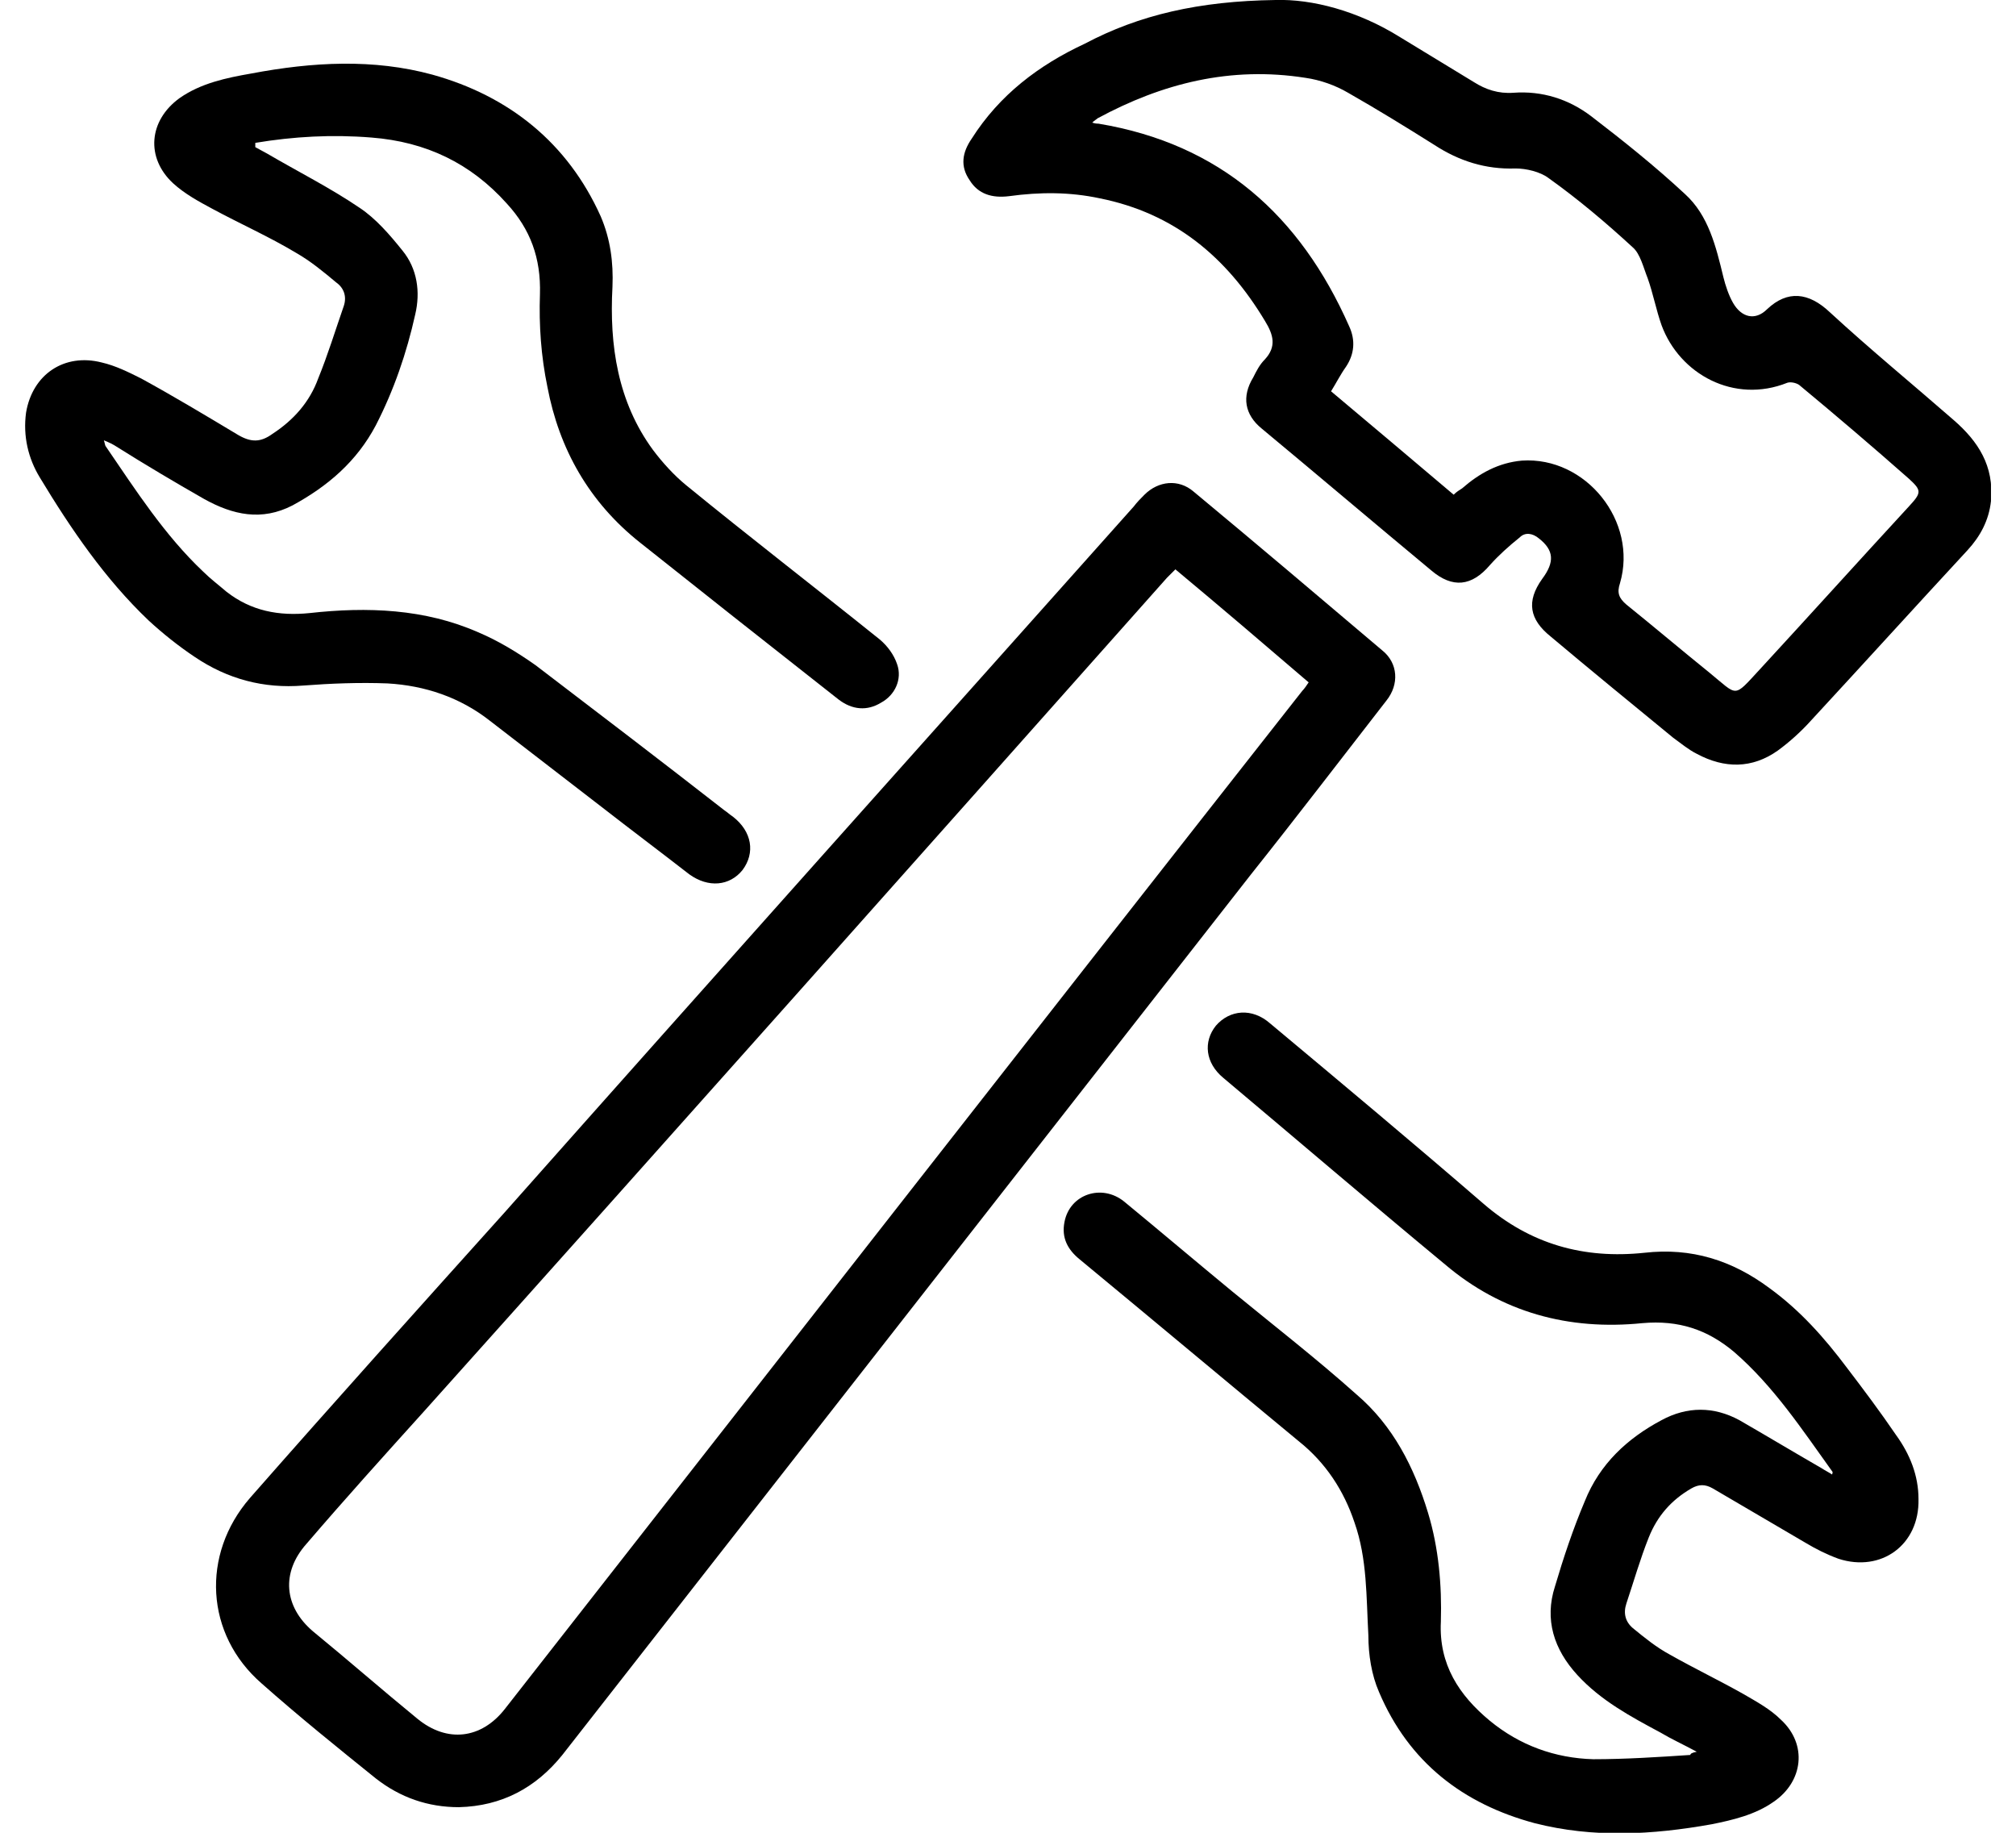 <svg xmlns="http://www.w3.org/2000/svg" width="66" height="60" viewBox="0 0 66 60" fill="none"><g clip-path="url(#clip0_128_1736)"><path d="M15.024 59.162C14.012 59.162 13.105 58.848 12.302 58.22C11.045 57.208 9.789 56.196 8.567 55.113C6.717 53.508 6.578 50.89 8.183 49.04C10.941 45.899 13.733 42.792 16.525 39.686C23.366 31.972 30.243 24.293 37.119 16.579C37.223 16.44 37.363 16.3 37.468 16.195C37.922 15.742 38.585 15.672 39.073 16.091C41.133 17.801 43.192 19.546 45.251 21.291C45.775 21.71 45.81 22.408 45.391 22.932C43.925 24.817 42.459 26.736 40.958 28.621C33.454 38.22 25.915 47.853 18.41 57.452C17.538 58.534 16.421 59.127 15.024 59.162ZM38.48 18.639C38.375 18.744 38.27 18.848 38.201 18.918C30.103 28.028 22.005 37.138 13.873 46.213C12.581 47.644 11.29 49.075 10.033 50.541C9.195 51.483 9.3 52.6 10.243 53.403C11.394 54.346 12.511 55.323 13.663 56.265C14.64 57.068 15.757 56.928 16.525 55.951C25.216 44.852 33.907 33.717 42.633 22.618C42.703 22.548 42.773 22.443 42.843 22.339C41.377 21.082 39.946 19.86 38.48 18.639Z" fill="black"></path><path d="M41.761 -2.07883e-05C42.948 -0.035 44.449 0.349 45.845 1.222C46.648 1.71 47.45 2.199 48.253 2.688C48.637 2.932 49.056 3.072 49.544 3.037C50.487 2.967 51.359 3.246 52.093 3.805C53.14 4.607 54.187 5.445 55.164 6.353C55.932 7.051 56.176 8.063 56.421 9.075C56.49 9.354 56.595 9.668 56.735 9.913C57.014 10.401 57.468 10.506 57.852 10.122C58.515 9.494 59.213 9.564 59.911 10.227C61.237 11.448 62.599 12.565 63.96 13.752C64.763 14.45 65.286 15.253 65.181 16.405C65.112 17.033 64.832 17.557 64.414 18.011C62.703 19.86 60.993 21.745 59.283 23.595C58.969 23.944 58.585 24.293 58.201 24.572C57.363 25.166 56.456 25.166 55.548 24.677C55.269 24.538 55.024 24.328 54.78 24.154C53.419 23.037 52.093 21.955 50.766 20.838C50.068 20.279 49.963 19.686 50.487 18.953C50.906 18.394 50.871 18.011 50.382 17.627C50.173 17.452 49.928 17.417 49.754 17.592C49.405 17.871 49.056 18.185 48.777 18.499C48.183 19.197 47.555 19.267 46.857 18.674C45.007 17.138 43.157 15.567 41.307 14.031C40.749 13.578 40.644 12.984 41.028 12.356C41.133 12.147 41.237 11.937 41.412 11.763C41.796 11.344 41.691 10.96 41.412 10.506C40.155 8.412 38.445 6.981 36.002 6.492C35.024 6.283 34.047 6.283 33.035 6.422C32.476 6.492 32.023 6.353 31.744 5.899C31.429 5.445 31.499 4.991 31.813 4.537C32.721 3.106 34.012 2.129 35.513 1.431C37.293 0.489 39.248 0.035 41.761 -2.07883e-05ZM47.59 16.195C47.695 16.091 47.764 16.056 47.869 15.986C48.428 15.497 49.056 15.148 49.824 15.079C51.918 14.939 53.628 17.068 53.035 19.093C52.93 19.407 53 19.581 53.244 19.791C54.152 20.523 55.059 21.291 55.967 22.024C56.909 22.792 56.735 22.862 57.607 21.92C59.248 20.14 60.853 18.36 62.494 16.579C62.913 16.126 62.913 16.056 62.494 15.672C61.307 14.625 60.12 13.613 58.899 12.6C58.794 12.53 58.62 12.496 58.515 12.53C56.77 13.229 54.989 12.251 54.396 10.646C54.222 10.157 54.117 9.599 53.942 9.11C53.803 8.761 53.698 8.307 53.454 8.098C52.581 7.295 51.674 6.527 50.696 5.829C50.417 5.62 49.963 5.515 49.614 5.515C48.637 5.55 47.764 5.27 46.962 4.747C46.019 4.154 45.112 3.595 44.134 3.037C43.715 2.792 43.227 2.618 42.738 2.548C40.295 2.164 38.061 2.722 35.932 3.874C35.897 3.909 35.827 3.944 35.757 4.014C35.862 4.049 35.932 4.049 35.967 4.049C39.946 4.712 42.564 7.051 44.169 10.681C44.379 11.134 44.344 11.588 44.065 12.007C43.89 12.251 43.75 12.53 43.576 12.81C44.867 13.892 46.229 15.044 47.59 16.195Z" fill="black"></path><path d="M8.358 4.817C8.497 4.887 8.602 4.956 8.742 5.026C9.754 5.619 10.801 6.143 11.778 6.806C12.302 7.155 12.756 7.679 13.175 8.202C13.663 8.796 13.768 9.564 13.593 10.297C13.314 11.553 12.895 12.775 12.302 13.927C11.674 15.113 10.731 15.916 9.579 16.544C8.567 17.068 7.625 16.859 6.682 16.335C5.705 15.777 4.763 15.218 3.82 14.625C3.716 14.555 3.576 14.485 3.401 14.415C3.436 14.52 3.436 14.59 3.471 14.625C4.449 16.056 5.391 17.522 6.647 18.709C6.892 18.953 7.171 19.162 7.415 19.372C8.218 20 9.126 20.174 10.138 20.07C12.023 19.86 13.908 19.93 15.653 20.698C16.316 20.977 16.944 21.361 17.538 21.78C19.597 23.351 21.656 24.921 23.715 26.527C23.82 26.597 23.89 26.667 23.995 26.736C24.623 27.225 24.728 27.923 24.309 28.482C23.89 29.005 23.192 29.075 22.564 28.621C21.621 27.888 20.644 27.155 19.702 26.422C18.48 25.48 17.258 24.538 16.037 23.595C15.059 22.827 13.908 22.443 12.686 22.373C11.778 22.338 10.836 22.373 9.928 22.443C8.637 22.548 7.45 22.234 6.368 21.501C5.845 21.152 5.321 20.733 4.867 20.314C3.436 18.953 2.319 17.312 1.307 15.637C0.923 15.009 0.749 14.276 0.853 13.508C1.063 12.251 2.11 11.553 3.332 11.867C3.785 11.972 4.204 12.181 4.623 12.391C5.705 12.984 6.752 13.613 7.799 14.241C8.218 14.485 8.532 14.485 8.916 14.206C9.614 13.752 10.138 13.159 10.417 12.391C10.731 11.623 10.976 10.82 11.255 10.017C11.36 9.703 11.255 9.424 11.011 9.25C10.592 8.9 10.173 8.551 9.684 8.272C8.812 7.749 7.869 7.33 6.962 6.841C6.508 6.597 6.054 6.352 5.67 6.003C4.763 5.166 4.867 3.944 5.88 3.211C6.578 2.722 7.415 2.548 8.218 2.408C10.243 2.024 12.232 1.92 14.152 2.443C16.665 3.141 18.585 4.677 19.667 7.085C19.981 7.818 20.085 8.586 20.051 9.389C19.946 11.309 20.225 13.159 21.377 14.729C21.691 15.148 22.075 15.567 22.459 15.881C24.553 17.592 26.682 19.232 28.811 20.942C29.056 21.152 29.265 21.431 29.37 21.745C29.544 22.234 29.3 22.757 28.846 23.002C28.393 23.281 27.904 23.246 27.45 22.897C26.298 21.989 25.147 21.082 23.995 20.174C22.983 19.372 21.97 18.569 20.958 17.766C19.283 16.44 18.305 14.694 17.922 12.67C17.712 11.658 17.642 10.646 17.677 9.633C17.712 8.447 17.363 7.504 16.595 6.667C15.408 5.34 13.942 4.642 12.162 4.503C10.871 4.398 9.614 4.468 8.358 4.677C8.358 4.747 8.358 4.782 8.358 4.817Z" fill="black"></path><path d="M55.548 57.347C55.094 57.103 54.71 56.928 54.361 56.719C53.384 56.195 52.407 55.672 51.639 54.834C50.871 53.996 50.557 53.019 50.906 51.937C51.185 50.995 51.499 50.052 51.883 49.145C52.372 47.923 53.279 47.086 54.396 46.492C55.234 46.038 56.106 46.038 56.944 46.492C57.852 47.016 58.724 47.539 59.632 48.063C59.736 48.133 59.876 48.202 59.981 48.272C59.981 48.237 60.016 48.202 59.981 48.167C59.004 46.806 58.061 45.375 56.77 44.258C55.897 43.525 54.955 43.211 53.768 43.316C51.359 43.56 49.161 42.967 47.311 41.396C44.867 39.372 42.459 37.312 40.051 35.288C39.457 34.799 39.387 34.101 39.806 33.578C40.26 33.054 40.993 32.984 41.586 33.508C43.925 35.462 46.264 37.417 48.567 39.407C50.103 40.733 51.848 41.222 53.838 41.012C55.373 40.838 56.7 41.257 57.922 42.164C58.934 42.897 59.736 43.804 60.469 44.782C61.028 45.515 61.551 46.213 62.075 46.981C62.529 47.609 62.808 48.307 62.808 49.075C62.843 50.576 61.586 51.483 60.19 51.03C59.806 50.89 59.457 50.715 59.108 50.506C58.096 49.913 57.084 49.319 56.072 48.726C55.827 48.586 55.618 48.586 55.373 48.726C54.71 49.11 54.257 49.633 53.977 50.332C53.698 51.03 53.489 51.763 53.244 52.496C53.14 52.81 53.209 53.089 53.454 53.298C53.838 53.612 54.222 53.927 54.675 54.171C55.478 54.625 56.281 55.009 57.084 55.462C57.503 55.707 57.956 55.951 58.305 56.3C59.178 57.103 59.038 58.325 58.061 58.988C57.468 59.407 56.735 59.581 56.037 59.721C54.082 60.07 52.162 60.175 50.243 59.686C47.904 59.058 46.124 57.696 45.147 55.393C44.902 54.834 44.798 54.171 44.798 53.543C44.728 52.286 44.763 51.03 44.344 49.843C43.995 48.796 43.401 47.888 42.529 47.19C40.12 45.201 37.747 43.211 35.339 41.222C34.955 40.907 34.745 40.523 34.85 40C35.024 39.093 36.072 38.743 36.804 39.337C37.991 40.314 39.143 41.291 40.33 42.269C41.691 43.386 43.087 44.468 44.414 45.654C45.6 46.667 46.298 48.028 46.752 49.529C47.101 50.681 47.206 51.902 47.171 53.089C47.101 54.485 47.764 55.497 48.777 56.335C49.754 57.138 50.906 57.557 52.162 57.592C53.209 57.592 54.291 57.522 55.339 57.452C55.339 57.417 55.373 57.382 55.548 57.347Z" fill="black"></path></g><defs><clipPath id="clip0_128_1736"><rect width="64.363" height="60" fill="white" transform="translate(0.818)"></rect></clipPath></defs></svg>